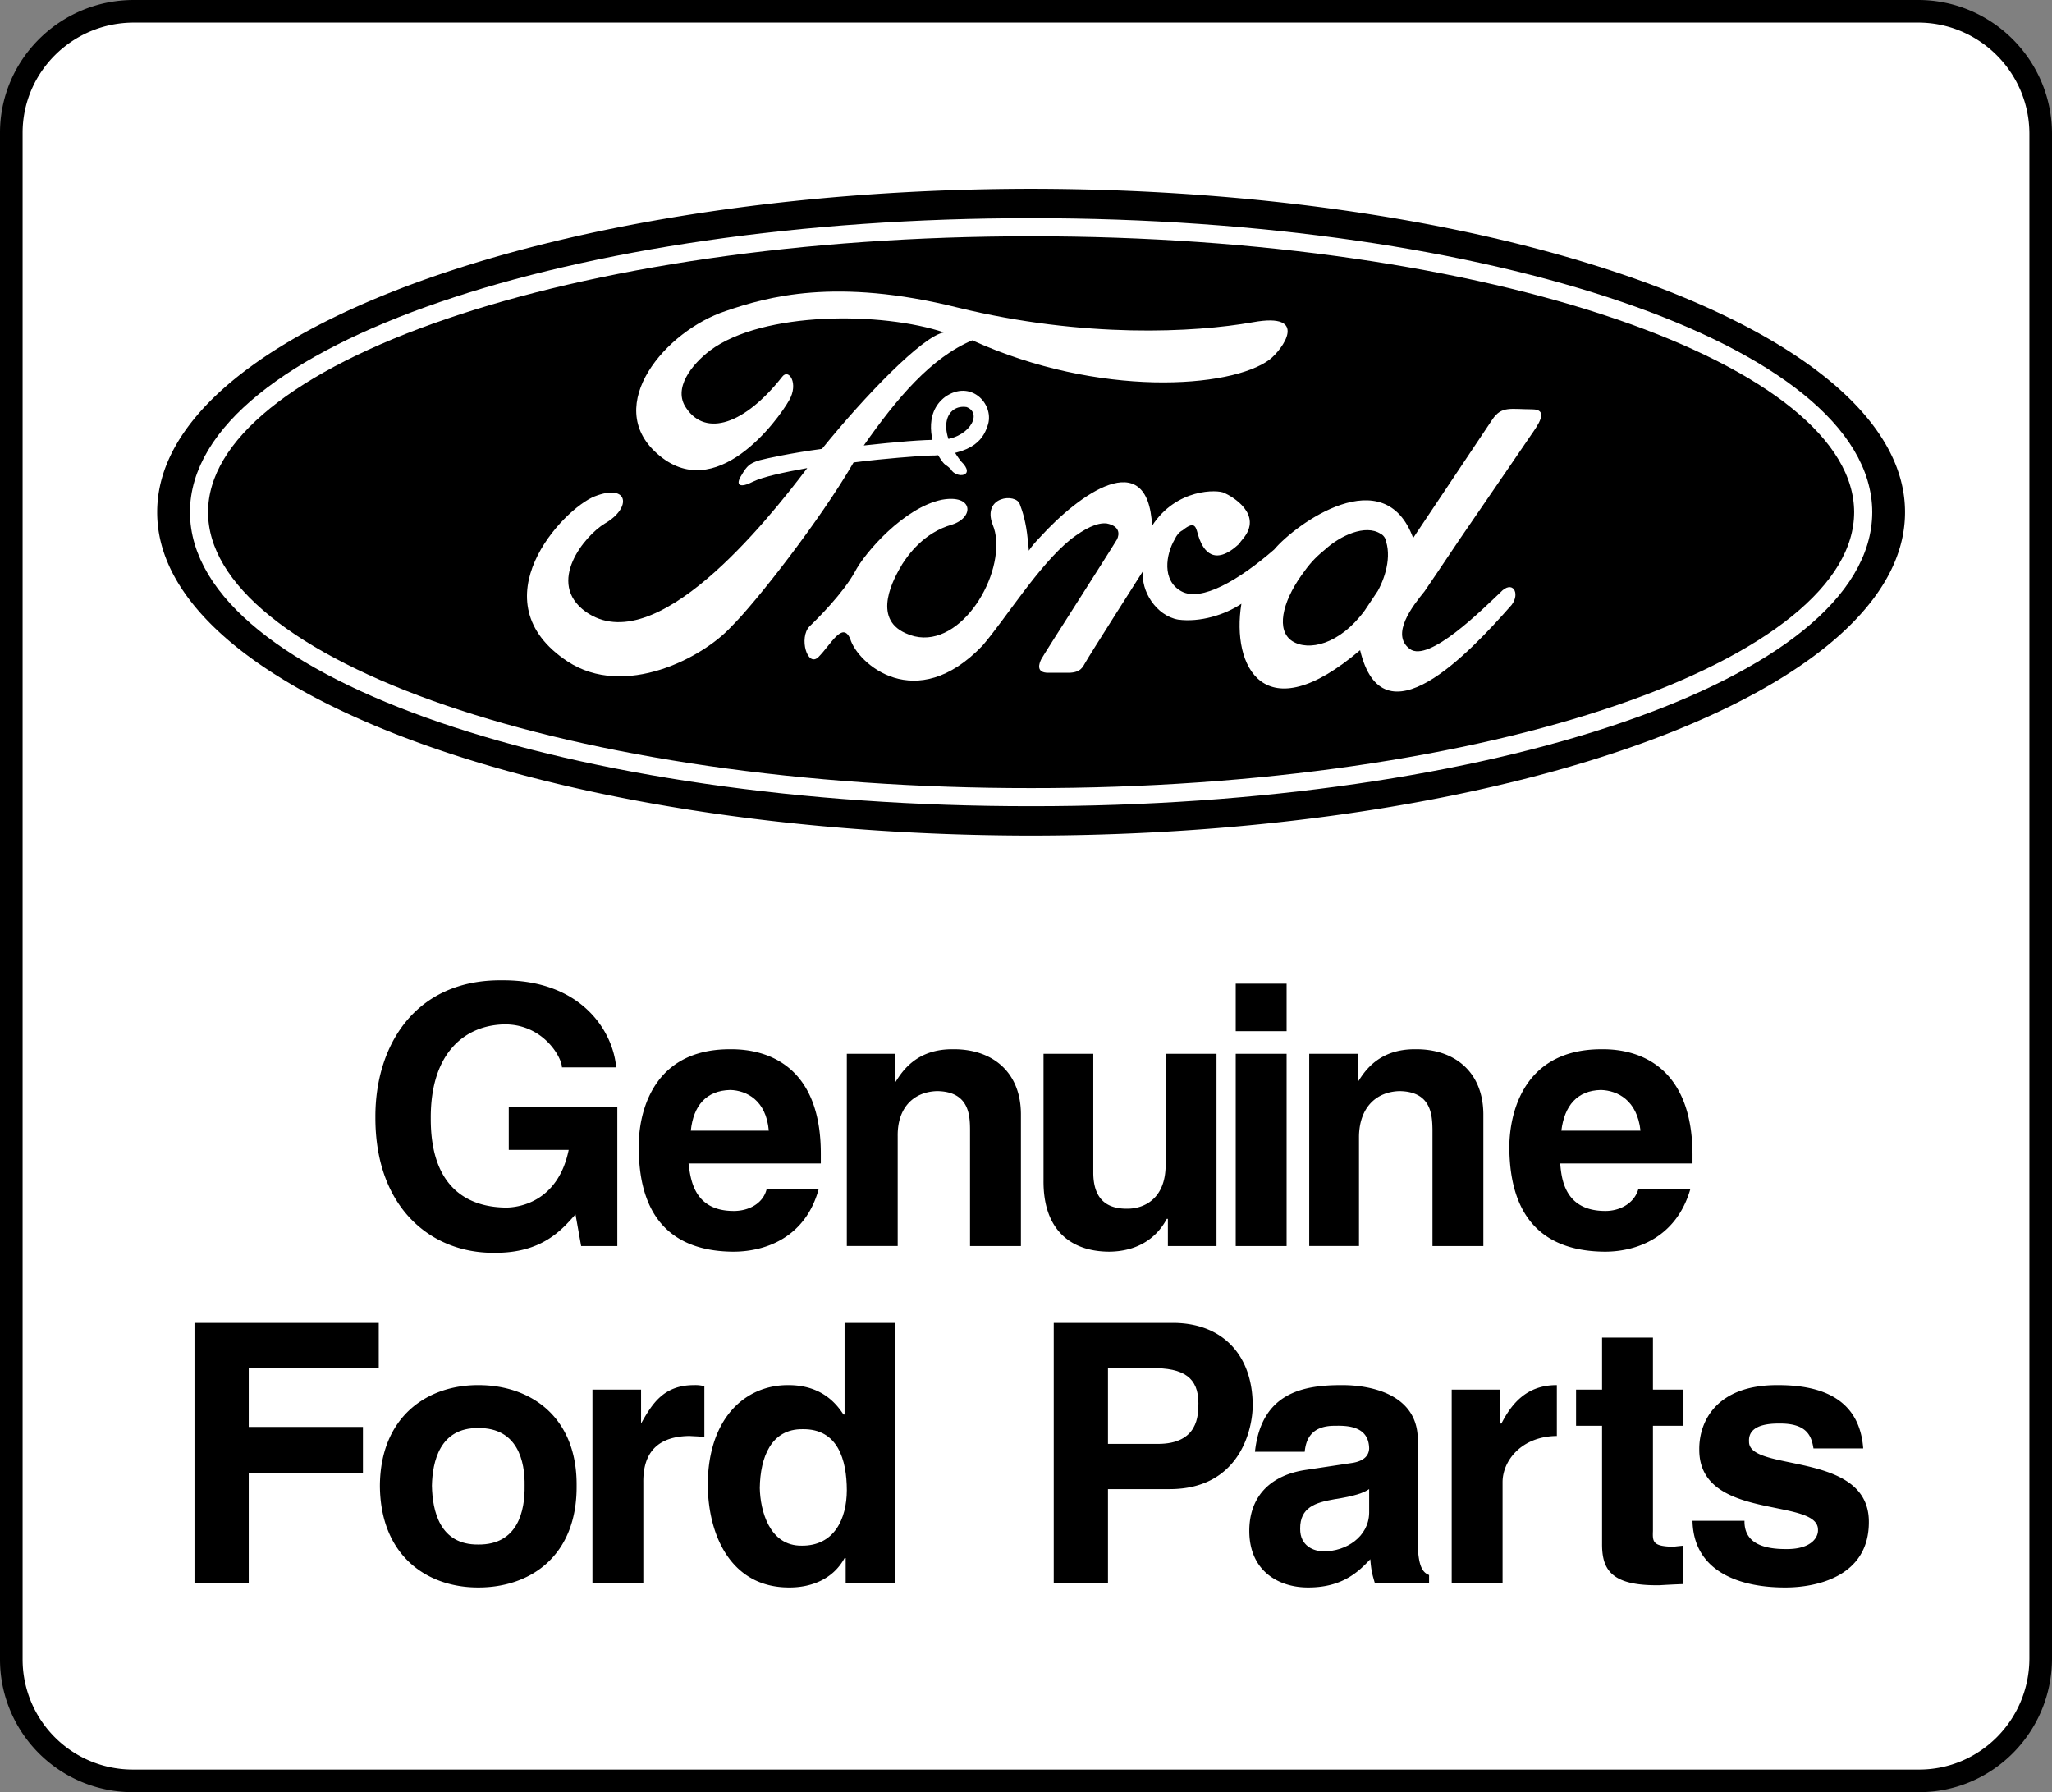 <svg xmlns="http://www.w3.org/2000/svg" width="181.5" height="158.5"><rect width="100%" height="100%" fill="#808080" stroke="none"/><path fill="#fff" d="M169.703 157.5c5.938.023 10.774-4.813 10.797-10.8V11.796C180.477 5.859 175.64 1.023 169.703 1H11.801C5.813 1.023.977 5.86 1 11.797v134.902A10.742 10.742 0 0 0 11.8 157.5h157.902"/><path fill="none" stroke="#000" stroke-width="2" d="M169.703 157.5c5.938.023 10.774-4.813 10.797-10.8V11.796C180.477 5.859 175.64 1.023 169.703 1H11.801C5.813 1.023.977 5.86 1 11.797v134.902A10.742 10.742 0 0 0 11.8 157.5zm0 0"/><path d="M45 97.898h9.602V110.2h-3.2l-.5-2.8c-1.21 1.367-2.972 3.445-7.199 3.398-5.5.047-10.527-3.918-10.5-12-.027-6.254 3.461-12.176 11.2-12.098 7.046-.047 9.831 4.531 10.097 7.7h-4.797c-.011-.899-1.644-3.778-5-3.801-3.46.023-6.629 2.39-6.601 8.3-.028 6.25 3.394 7.883 6.699 7.899 1.015-.016 4.535-.43 5.5-5.098H45v-3.8m27.402 7.3c-1.148 4.14-4.539 5.484-7.5 5.5-4.753-.016-8.433-2.317-8.402-9.302-.031-2.074.672-8.632 8.102-8.601 3.386-.031 8.027 1.57 8 9.3v.801h-11.7c.176 1.325.43 4.204 4 4.2 1.297.004 2.575-.637 2.899-1.899h4.601M90.3 110.2h-4.5V99.897c-.01-1.246-.073-3.355-2.898-3.398-2.007.043-3.543 1.387-3.5 4v9.7h-4.5v-17h4.301v2.5c.633-1.016 1.914-2.934 5.098-2.903 3.379-.031 5.969 1.922 6 5.703v11.7m17.301.001H103.3v-2.403h-.098c-.988 1.863-2.781 2.887-5.101 2.902-3.407-.015-5.84-1.933-5.801-6.3v-11.2h4.402v10.598c.04 2.601 1.574 3.113 3 3.101 1.422.012 3.406-.82 3.399-3.898v-9.8h4.5v17m6.199-17v17h-4.5v-17h4.5m0-2h-4.5V87h4.5v4.2m17.403 19h-4.5V99.897c-.023-1.246-.086-3.355-2.902-3.398-2.016.043-3.555 1.387-3.598 4v9.7h-4.402v-17h4.3v2.5c.626-1.016 1.907-2.934 5.102-2.903 3.363-.031 5.957 1.922 6 5.703v11.7M149.5 105.2c-1.207 4.14-4.598 5.484-7.5 5.5-4.809-.016-8.488-2.317-8.5-9.302.012-2.074.715-8.632 8.203-8.601 3.328-.031 7.969 1.57 8 9.3v.801H138c.117 1.325.375 4.204 4 4.2 1.238.004 2.52-.637 2.902-1.899h4.598M22 140h-4.797v-23H33.5v4H22v5.2h10.102v4.097H22V140m20.3.398c-4.53.008-8.66-2.808-8.698-9 .039-6.093 4.168-8.91 8.699-8.898 4.621-.012 8.75 2.805 8.7 8.898.05 6.192-4.079 9.008-8.7 9m10.101-17.5h4.301v3c.977-1.746 2-3.41 4.7-3.398.308-.012.597.02.898.098v4.5c-.399-.067-.879-.067-1.3-.098-3.481.031-4.122 2.207-4.099 4.098V140h-4.5v-17.102M79.203 140h-4.402v-2.203h-.098c-1.062 1.937-3.047 2.61-4.902 2.601-5.055.008-7.168-4.472-7.2-9.101.032-5.93 3.36-8.809 7.102-8.797 2.883-.012 4.227 1.555 4.899 2.598h.101V117h4.5v23M98 140h-4.797v-23h10.5c4.406-.016 7.094 2.832 7.098 7.297-.004 2.125-1.156 7.375-7.3 7.402H98V140m27.402-3.402c.047 2.05.497 2.496 1 2.699V140h-4.8c-.246-.84-.313-1.098-.399-2.102-1.035 1.102-2.472 2.508-5.5 2.5-2.574.008-5.199-1.43-5.203-5 .004-3.277 2.117-4.976 5-5.398l4-.602c.703-.093 1.566-.382 1.602-1.3-.036-1.93-1.828-2.028-3-2-2.223-.028-2.606 1.347-2.7 2.3H111c.563-5.175 4.176-5.91 7.703-5.898 2.363-.012 6.746.723 6.7 4.898v9.2m12.3-9.598c-3.148.031-4.808 2.207-4.8 4.098V140h-4.5v-17.102h4.3v3h.098c.894-1.746 2.23-3.41 4.902-3.398v4.5m8.5-4.102h2.7v3.2h-2.7v9.3c-.039.977-.004 1.36 1.797 1.399.309-.04.629-.07.902-.098v3.399a76.45 76.45 0 0 0-2.101.101h-.5c-3.91-.047-4.613-1.52-4.598-3.699v-10.402h-2.3v-3.2h2.3v-4.601h4.5v4.601m14.199 5.2c-.171-1.067-.554-2.22-3-2.2-2.421-.02-2.742.91-2.699 1.602-.043 2.73 10.613.777 10.598 7.098.015 4.914-4.785 5.808-7.399 5.8-3.914.008-8.105-1.336-8.199-5.898h4.598c-.024 1.46.871 2.516 3.7 2.5 2.292.016 2.835-1.105 2.8-1.703.035-2.89-10.524-.746-10.5-7.098-.024-2.512 1.543-5.71 6.902-5.699 3.281-.012 7.25.82 7.598 5.598h-4.399m-69.199-54.2c42.696-.03 77.313-12.82 77.297-28.601.016-15.766-34.601-28.555-77.297-28.598-42.707.043-77.324 12.832-77.3 28.598-.024 15.781 34.593 28.57 77.3 28.601"/><path fill="none" stroke="#fff" stroke-width="1.6" d="M91.203 70.5c40.625.031 73.567-11.262 73.598-25.203-.031-13.926-32.973-25.219-73.598-25.2-40.64-.019-73.582 11.274-73.601 25.2.02 13.941 32.96 25.234 73.601 25.203zm0 0"/><path fill="#fff" d="M66.902 40.797c-.543.215-.824.367-1.3 1.203-.63.969-.11 1.176 1 .598.855-.418 2.699-.828 4.8-1.2-3.664 4.84-13.468 17.059-19.601 12.7-3.547-2.555-.078-6.739 1.7-7.801 2.405-1.387 2.112-3.574-.9-2.399-2.816 1.114-10.468 9.274-2.398 14.602 5.047 3.305 11.973-.328 14.5-3.102 2.063-2.02 7.828-9.363 10.797-14.5 2.992-.378 5.422-.53 6.402-.601 4.45.023 5.164-1.711 5.5-2.797.497-1.828-1.562-3.96-3.8-2.402-1.973 1.476-1.176 4.203-.602 5.199.649 1.043.547.637 1.102 1.203.464.863 2.3.656.898-.703-2.27-2.922-1.25-5.067.5-4.797 1.516.598.086 2.895-2.398 2.898-1.387-.027-3.907.192-6.7.5 2.942-4.199 5.961-7.773 9.598-9.3 11.164 5.074 22.895 4.257 26.3 1.699 1.13-.879 3.579-4.227-1.5-3.297-5.12.906-14.89 1.434-26.097-1.3-10.797-2.688-16.844-.946-20.5.3-5.34 1.754-10.898 8.332-6.101 12.598 5.175 4.648 10.707-2.938 11.699-4.7.855-1.476-.024-2.828-.598-2.101-3.355 4.27-6.785 5.351-8.5 2.8-1.23-1.742.504-3.886 2.098-5.097 4.691-3.5 15.238-3.43 20.7-1.602-1.88.286-7.071 5.692-10.798 10.301-2.695.36-4.898.84-5.5 1"/><path fill="#fff" d="M129.102 47.7c2.765-4.013 6.3-9.2 6.3-9.2.57-.832 1.696-2.309.098-2.3-1.879-.009-2.687-.317-3.5.898L120.703 54c-2.222 3.023-4.976 3.61-6.402 2.7-1.43-.927-.918-3.372.8-5.802.7-.988 1.134-1.507 2.102-2.3 1.364-1.246 3.567-2.246 4.899-1.399.28.137.46.414.5.7.515 1.66-.278 3.71-1 4.8-.926 1.29 0 0 0 0L125 47.598c-2.539-6.97-10.394-1.258-12.297 1-3.136 2.726-6.465 4.652-8.203 3.699-1.758-.953-1.375-3.27-.598-4.598.16-.351.395-.652.7-.8 1.18-.97 1.18-.153 1.398.5.016.046.055.171.102.3.34.895 1.261 2.477 3.5.399.082-.145.191-.266.3-.399 1.915-2.226-.988-3.824-1.601-4.101-.582-.317-4.254-.422-6.399 2.902-.363-7.23-6.503-2.742-9.902 1-.41.422-.75.816-1 1.2-.047-.407-.031-.598-.098-1-.144-1.52-.468-2.509-.699-3.102-.332-1.012-3.36-.72-2.402 1.8.18.434.27.86.3 1.301.352 4.149-3.792 10.262-8 8.301-3.011-1.336-1.058-4.836-.3-6.102.531-.828 1.91-2.793 4.402-3.5 1.996-.636 1.895-2.71-.902-2.199-3.324.688-6.793 4.64-7.7 6.399-1.03 1.863-3.273 4.105-4 4.8-.96.989-.19 3.692.801 2.7 1.098-1.102 2.118-3.192 2.801-1.598.64 2.18 5.793 6.77 11.7.598 2.027-2.352 4.96-7.102 7.8-9.399 1.223-.937 2.328-1.512 3.2-1.402 1.152.23 1.124.937.898 1.402-.77 1.293-6.496 10.196-6.7 10.598-.19.383-.495 1.2.602 1.203 1.145-.004 1.797 0 1.797 0 1.133-.004 1.285-.563 1.5-.902.285-.536 5.102-8.098 5.102-8.098-.215 1.754 1.16 3.95 3.101 4.297 1.938.262 4.156-.426 5.598-1.399-.906 5.54 2 11.352 10.5 4.102 2.004 8.371 9.555.367 13.402-4 .793-1.04.078-2.266-1-1.102-1.574 1.489-6.316 6.23-8 5-1.746-1.289.254-3.816 1.297-5.101.34-.508 1.617-2.367 3.102-4.598M68 100c-.234-2.723-1.996-3.555-3.398-3.602-2.149.047-3.27 1.391-3.5 3.602H68m77.102 0c-.297-2.723-2.055-3.555-3.5-3.602-2.106.047-3.227 1.391-3.5 3.602h7M42.3 126.297c-3.41-.035-4.05 2.973-4.097 5.101.047 2.227.688 5.235 4.098 5.2 3.5.035 4.14-2.973 4.101-5.2.04-2.128-.601-5.136-4.101-5.101M70.902 136.7c2.868.027 3.989-2.34 4-4.903-.011-2.688-.78-5.438-3.902-5.399-2.797-.039-3.758 2.489-3.797 5.2.04 1.992.84 5.129 3.7 5.101m50.199-4.999c-.485.323-1.223.609-3.102.898-1.64.289-3.016.707-3 2.601-.016 1.528 1.2 2.008 2.102 2 1.945.008 3.964-1.273 4-3.402v-2.098m-18.7-3.999c3.594.003 3.594-2.555 3.598-3.602-.004-2.22-1.25-3.149-4.2-3.098H98v6.7h4.402"/></svg>
